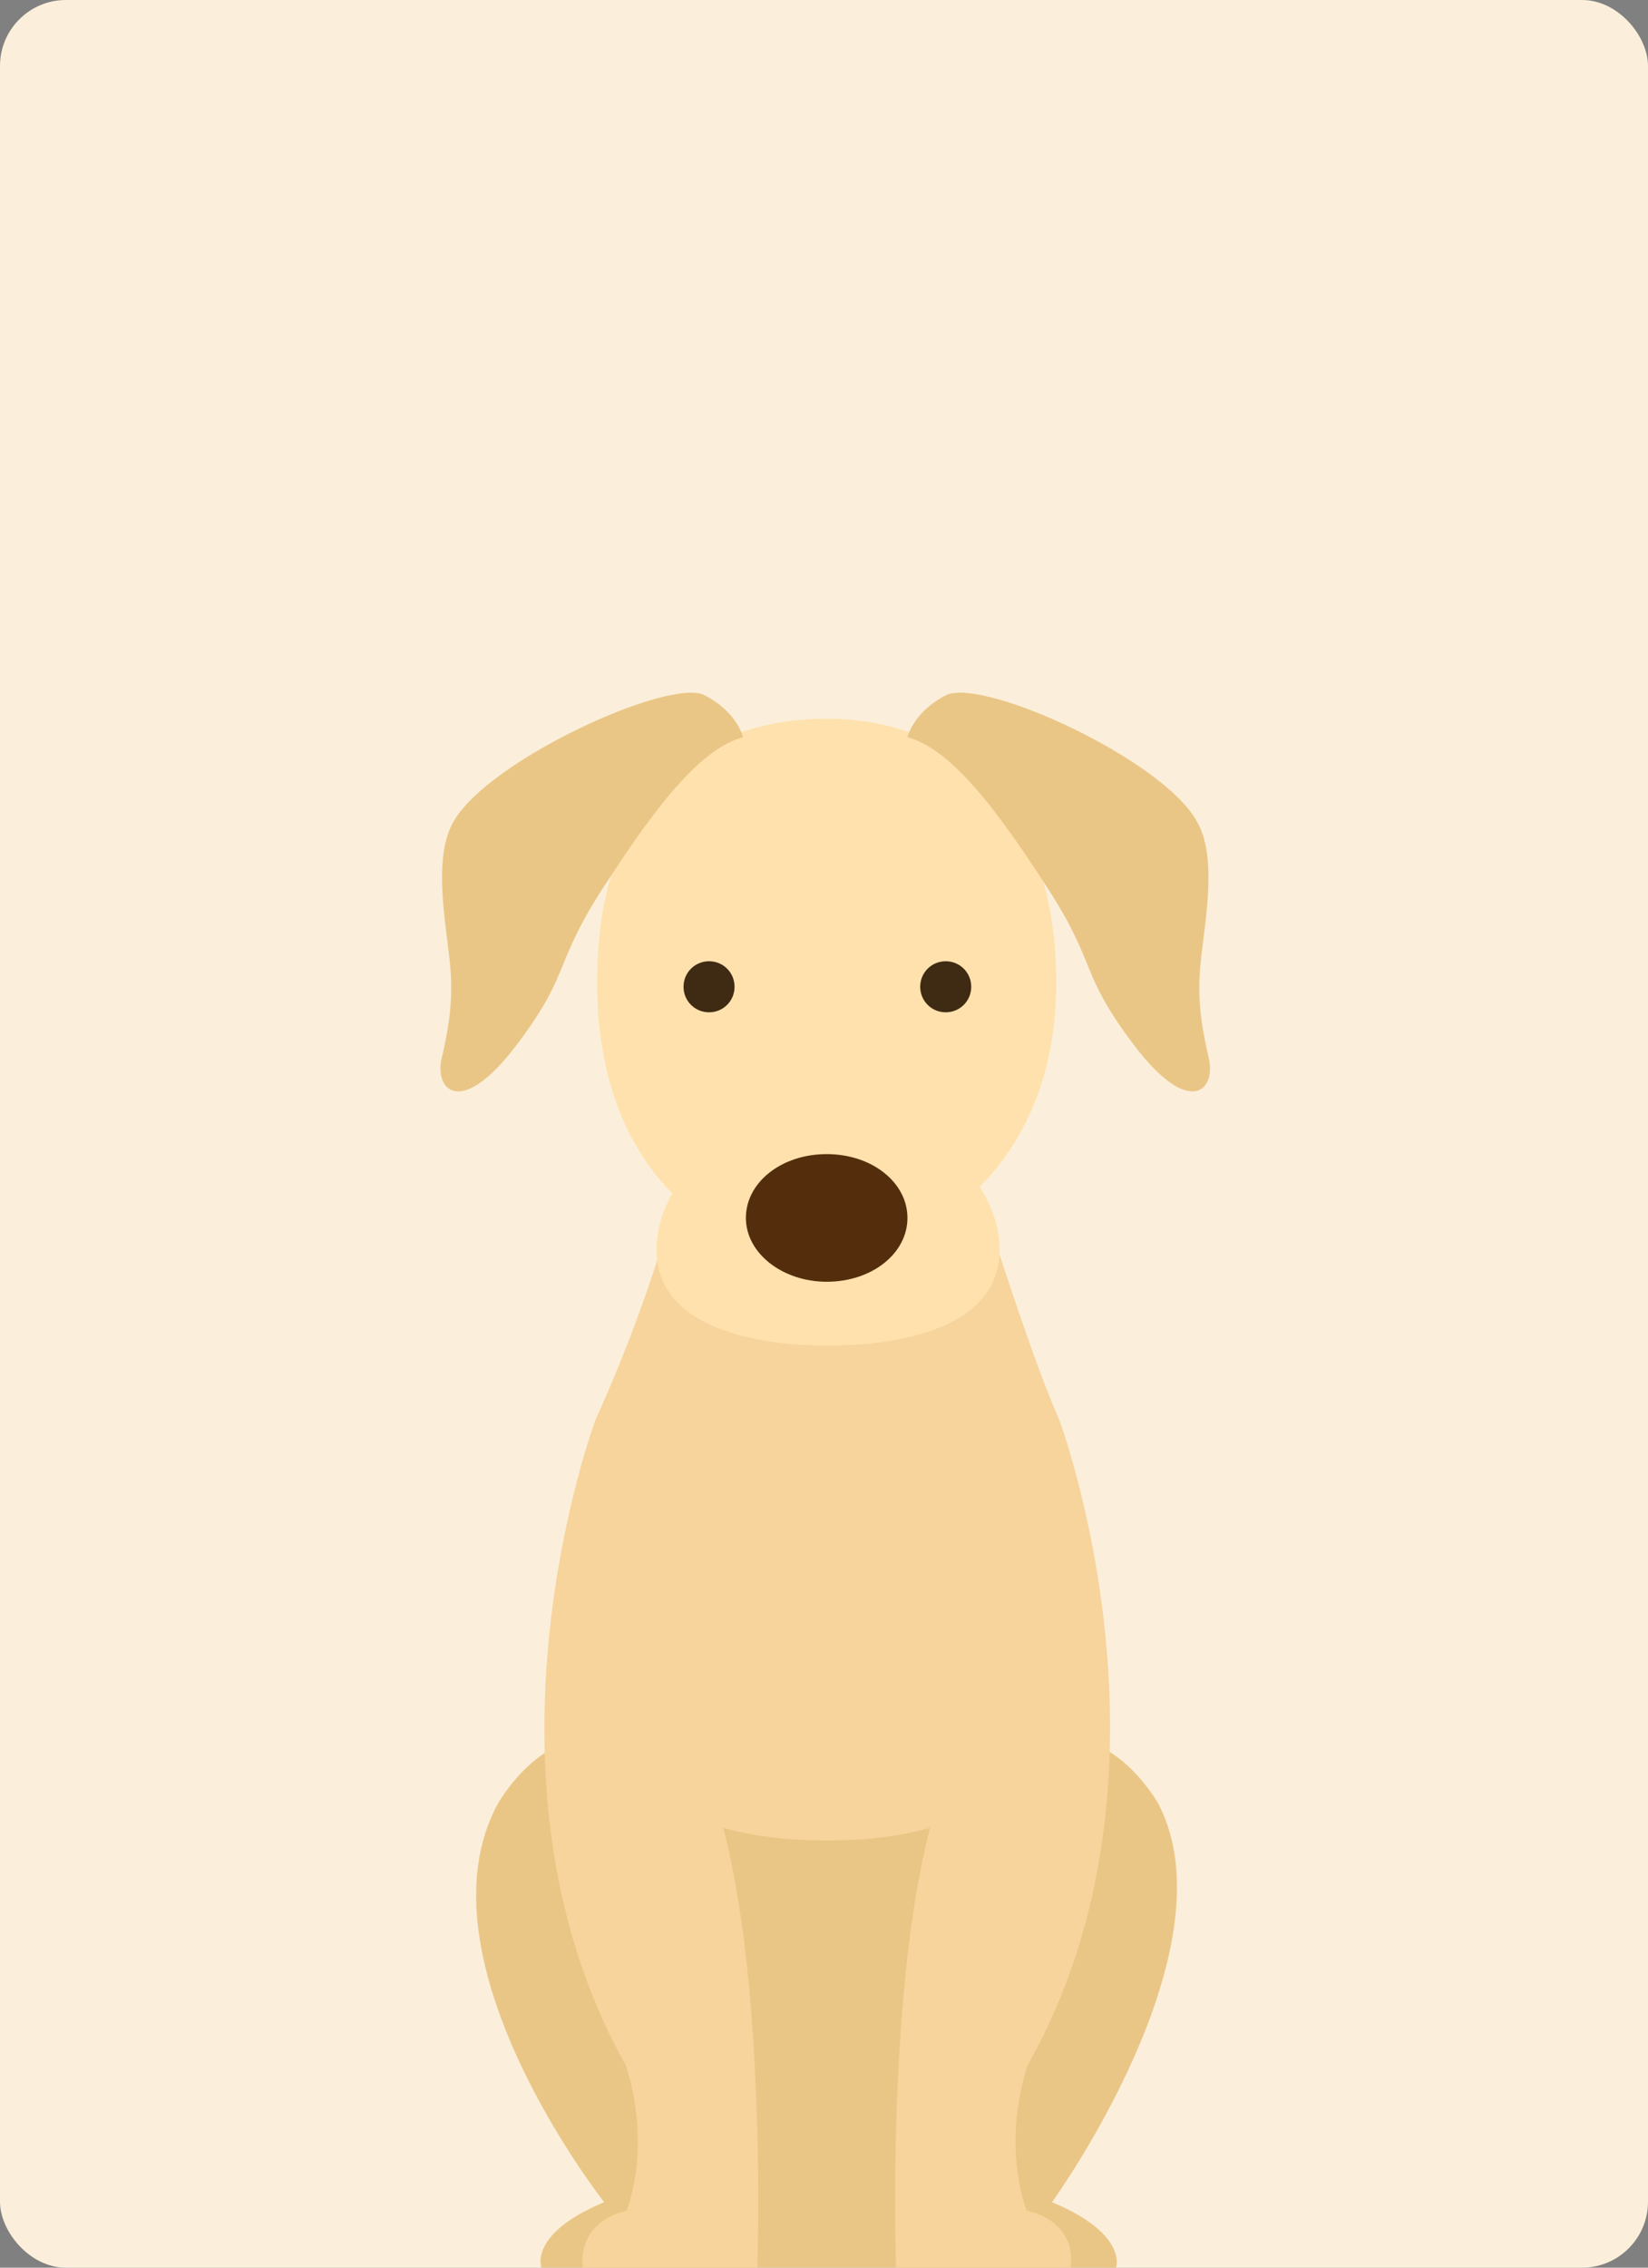 <svg width="200" height="275" viewBox="0 0 200 275" fill="none" xmlns="http://www.w3.org/2000/svg">
<rect x="0" y="0" width="200" height="275" fill="#808080" stroke="none"/>
<g clip-path="url(#clip0_14_2902)">
<rect width="200" height="275" rx="8" fill="#FBEFDB"/>
<path fill-rule="evenodd" clip-rule="evenodd" d="M127.67 267.055C127.67 267.055 149.855 236.443 140.568 218.728C140.568 218.728 133.345 205.83 123.714 213.225H77.279C67.648 205.83 60.425 218.728 60.425 218.728C50.105 237.646 73.323 267.055 73.323 267.055C63.864 271.011 65.756 275.139 65.756 275.139H135.409C135.409 275.139 137.129 271.011 127.67 267.055Z" fill="#EAC686"/>
<path fill-rule="evenodd" clip-rule="evenodd" d="M124.574 268.087C121.478 258.972 124.746 250.373 124.746 250.373C144.696 215.117 128.529 172.121 128.529 172.121C124.23 162.49 116.834 137.896 116.834 137.896H83.814C83.814 137.896 80.89 153.203 72.291 172.121C72.291 172.121 56.125 215.117 75.903 250.373C75.903 250.373 79.17 258.972 76.075 268.087C76.075 268.087 70.055 269.119 70.743 275.138H91.897C91.897 275.138 93.101 241.946 87.769 221.652C91.381 222.684 95.681 223.2 100.324 223.2C104.968 223.2 109.267 222.684 112.879 221.652C107.547 241.946 108.751 275.138 108.751 275.138H129.905C130.765 269.119 124.574 268.087 124.574 268.087Z" fill="#F7D49C"/>
<path fill-rule="evenodd" clip-rule="evenodd" d="M128.185 119.15C128.185 144.432 108.579 152.687 100.324 152.687C88.457 152.687 72.463 143.572 72.463 119.15C72.463 96.621 84.846 87.162 100.324 87.162C115.802 87.162 128.185 97.481 128.185 119.15Z" fill="#FFE1AD"/>
<path fill-rule="evenodd" clip-rule="evenodd" d="M109.095 130.329C105.656 121.902 106.516 112.271 104.624 103.5C104.452 102.468 104.108 101.264 103.42 100.404C102.044 98.684 98.777 98.684 97.573 100.404C96.885 101.264 96.541 102.468 96.369 103.5C94.477 112.443 95.337 121.902 91.897 130.329C88.63 138.24 79.686 142.54 79.686 151.655C79.686 160.082 89.662 163.177 100.496 163.177C111.331 163.177 121.306 160.082 121.306 151.655C121.306 142.54 112.191 138.24 109.095 130.329Z" fill="#FFE1AD"/>
<path fill-rule="evenodd" clip-rule="evenodd" d="M89.145 119.666C89.145 121.386 87.77 122.762 86.05 122.762C84.33 122.762 82.954 121.386 82.954 119.666C82.954 117.947 84.33 116.571 86.05 116.571C87.77 116.571 89.145 117.947 89.145 119.666Z" fill="#3F2A13"/>
<path fill-rule="evenodd" clip-rule="evenodd" d="M111.676 119.666C111.676 121.386 113.052 122.762 114.771 122.762C116.491 122.762 117.867 121.386 117.867 119.666C117.867 117.947 116.491 116.571 114.771 116.571C113.052 116.571 111.676 117.947 111.676 119.666Z" fill="#3F2A13"/>
<path fill-rule="evenodd" clip-rule="evenodd" d="M110.127 147.699C110.127 151.998 105.827 155.438 100.324 155.438C94.993 155.438 90.521 151.998 90.521 147.699C90.521 143.399 94.82 139.96 100.324 139.96C105.827 139.96 110.127 143.399 110.127 147.699Z" fill="#542E0C"/>
<path fill-rule="evenodd" clip-rule="evenodd" d="M55.093 99.544C52.513 103.844 54.061 111.583 54.577 116.57C55.093 121.386 54.405 124.825 53.545 128.609C52.857 132.393 56.125 135.488 62.832 126.545C69.54 117.602 66.96 117.086 73.667 106.939C80.03 97.136 85.19 90.773 90.177 89.397C90.177 89.397 89.49 86.301 85.362 84.238C80.89 82.346 59.392 92.149 55.093 99.544Z" fill="#EAC686"/>
<path fill-rule="evenodd" clip-rule="evenodd" d="M145.211 99.544C147.791 103.844 146.243 111.583 145.727 116.57C145.211 121.386 145.899 124.825 146.759 128.609C147.447 132.393 144.179 135.488 137.472 126.545C130.765 117.602 133.345 117.086 126.637 106.939C120.274 97.136 115.114 90.773 110.127 89.397C110.127 89.397 110.815 86.301 114.942 84.238C119.758 82.346 141.084 92.149 145.211 99.544Z" fill="#EAC686"/>
</g>
<defs>
<clipPath id="clip0_14_2902">
<rect width="200" height="275" rx="8" fill="white"/>
</clipPath>
</defs>
</svg>
